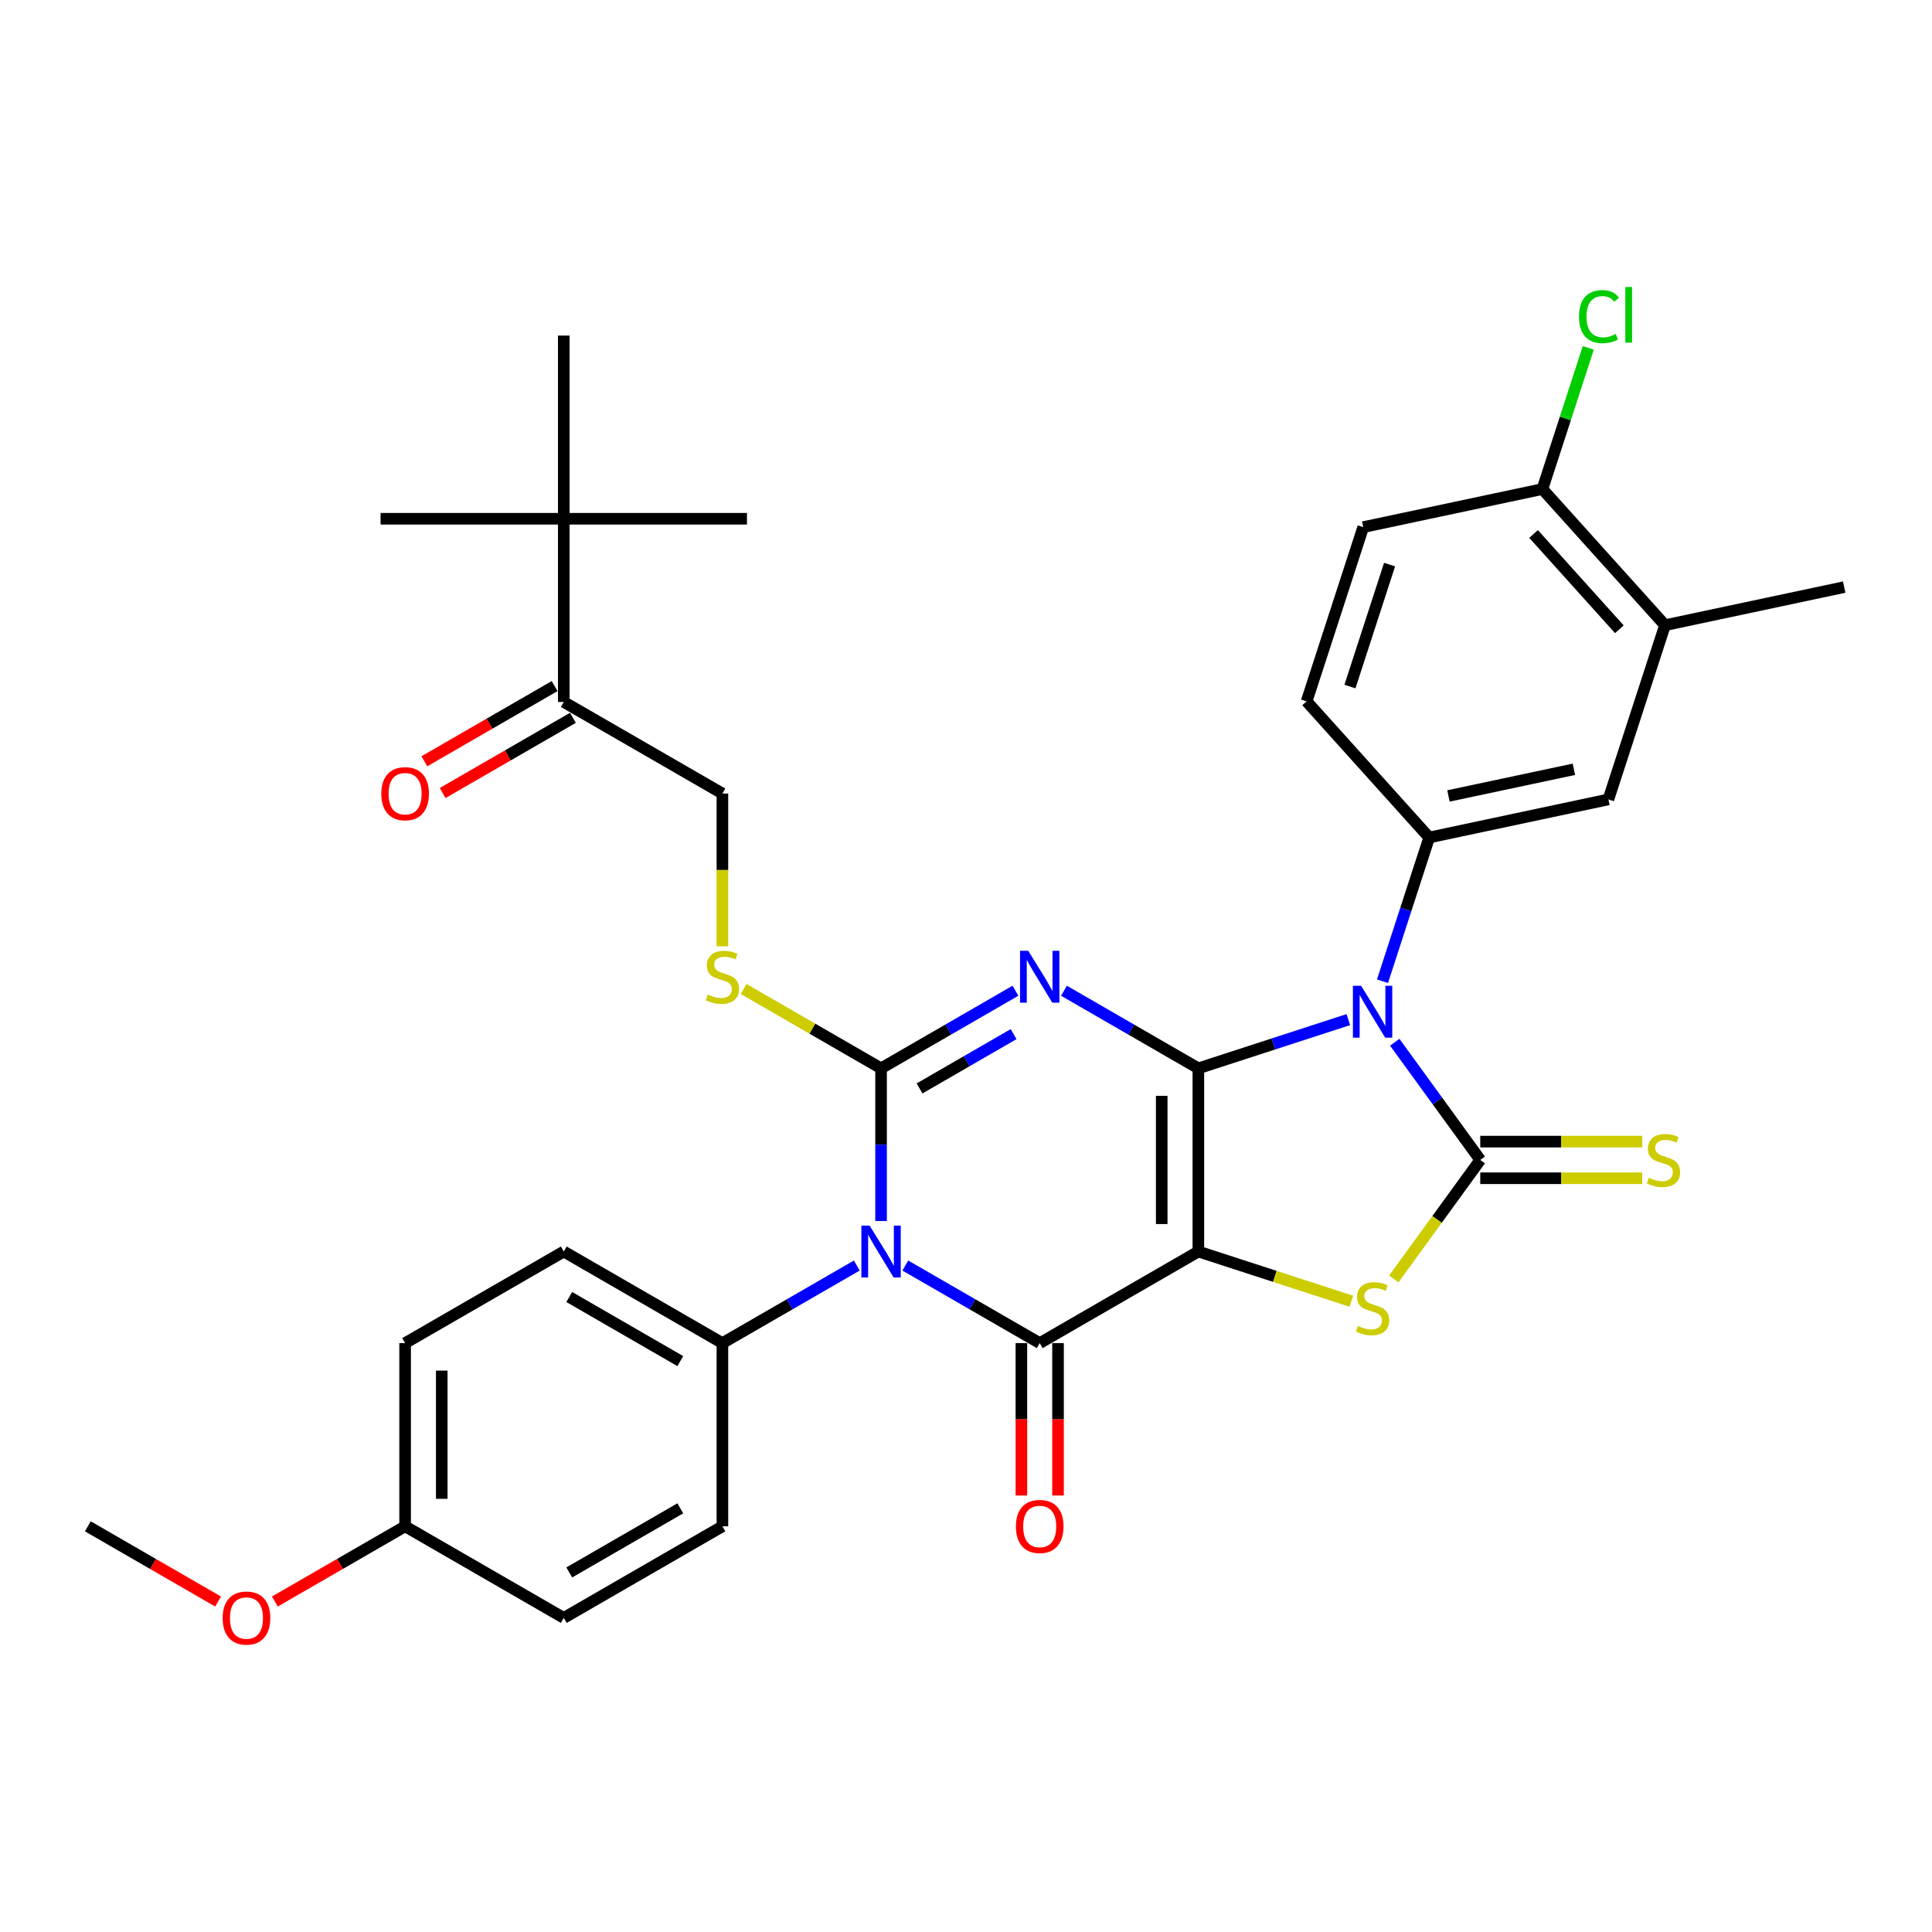 <?xml version='1.0' encoding='iso-8859-1'?>
<svg version='1.1' baseProfile='full'
              xmlns='http://www.w3.org/2000/svg'
                      xmlns:rdkit='http://www.rdkit.org/xml'
                      xmlns:xlink='http://www.w3.org/1999/xlink'
                  xml:space='preserve'
width='1000px' height='1000px' viewBox='0 0 1000 1000'>
<!-- END OF HEADER -->
<rect style='opacity:1.0;fill:#FFFFFF;stroke:none' width='1000' height='1000' x='0' y='0'> </rect>
<path class='bond-0' d='M 620.269,552.97 L 620.269,647.789' style='fill:none;fill-rule:evenodd;stroke:#000000;stroke-width:6px;stroke-linecap:butt;stroke-linejoin:miter;stroke-opacity:1' />
<path class='bond-0' d='M 601.305,567.193 L 601.305,633.566' style='fill:none;fill-rule:evenodd;stroke:#000000;stroke-width:6px;stroke-linecap:butt;stroke-linejoin:miter;stroke-opacity:1' />
<path class='bond-1' d='M 620.269,552.97 L 585.488,532.889' style='fill:none;fill-rule:evenodd;stroke:#000000;stroke-width:6px;stroke-linecap:butt;stroke-linejoin:miter;stroke-opacity:1' />
<path class='bond-1' d='M 585.488,532.889 L 550.707,512.808' style='fill:none;fill-rule:evenodd;stroke:#0000FF;stroke-width:6px;stroke-linecap:butt;stroke-linejoin:miter;stroke-opacity:1' />
<path class='bond-2' d='M 620.269,552.97 L 659.081,540.359' style='fill:none;fill-rule:evenodd;stroke:#000000;stroke-width:6px;stroke-linecap:butt;stroke-linejoin:miter;stroke-opacity:1' />
<path class='bond-2' d='M 659.081,540.359 L 697.894,527.748' style='fill:none;fill-rule:evenodd;stroke:#0000FF;stroke-width:6px;stroke-linecap:butt;stroke-linejoin:miter;stroke-opacity:1' />
<path class='bond-5' d='M 620.269,647.789 L 538.153,695.199' style='fill:none;fill-rule:evenodd;stroke:#000000;stroke-width:6px;stroke-linecap:butt;stroke-linejoin:miter;stroke-opacity:1' />
<path class='bond-7' d='M 620.269,647.789 L 659.868,660.656' style='fill:none;fill-rule:evenodd;stroke:#000000;stroke-width:6px;stroke-linecap:butt;stroke-linejoin:miter;stroke-opacity:1' />
<path class='bond-7' d='M 659.868,660.656 L 699.468,673.523' style='fill:none;fill-rule:evenodd;stroke:#CCCC00;stroke-width:6px;stroke-linecap:butt;stroke-linejoin:miter;stroke-opacity:1' />
<path class='bond-3' d='M 525.599,512.808 L 490.817,532.889' style='fill:none;fill-rule:evenodd;stroke:#0000FF;stroke-width:6px;stroke-linecap:butt;stroke-linejoin:miter;stroke-opacity:1' />
<path class='bond-3' d='M 490.817,532.889 L 456.036,552.97' style='fill:none;fill-rule:evenodd;stroke:#000000;stroke-width:6px;stroke-linecap:butt;stroke-linejoin:miter;stroke-opacity:1' />
<path class='bond-3' d='M 524.646,535.255 L 500.299,549.312' style='fill:none;fill-rule:evenodd;stroke:#0000FF;stroke-width:6px;stroke-linecap:butt;stroke-linejoin:miter;stroke-opacity:1' />
<path class='bond-3' d='M 500.299,549.312 L 475.953,563.369' style='fill:none;fill-rule:evenodd;stroke:#000000;stroke-width:6px;stroke-linecap:butt;stroke-linejoin:miter;stroke-opacity:1' />
<path class='bond-6' d='M 721.925,539.466 L 744.053,569.923' style='fill:none;fill-rule:evenodd;stroke:#0000FF;stroke-width:6px;stroke-linecap:butt;stroke-linejoin:miter;stroke-opacity:1' />
<path class='bond-6' d='M 744.053,569.923 L 766.182,600.38' style='fill:none;fill-rule:evenodd;stroke:#000000;stroke-width:6px;stroke-linecap:butt;stroke-linejoin:miter;stroke-opacity:1' />
<path class='bond-8' d='M 715.581,507.872 L 727.665,470.681' style='fill:none;fill-rule:evenodd;stroke:#0000FF;stroke-width:6px;stroke-linecap:butt;stroke-linejoin:miter;stroke-opacity:1' />
<path class='bond-8' d='M 727.665,470.681 L 739.749,433.49' style='fill:none;fill-rule:evenodd;stroke:#000000;stroke-width:6px;stroke-linecap:butt;stroke-linejoin:miter;stroke-opacity:1' />
<path class='bond-4' d='M 456.036,552.97 L 456.036,592.481' style='fill:none;fill-rule:evenodd;stroke:#000000;stroke-width:6px;stroke-linecap:butt;stroke-linejoin:miter;stroke-opacity:1' />
<path class='bond-4' d='M 456.036,592.481 L 456.036,631.992' style='fill:none;fill-rule:evenodd;stroke:#0000FF;stroke-width:6px;stroke-linecap:butt;stroke-linejoin:miter;stroke-opacity:1' />
<path class='bond-9' d='M 456.036,552.97 L 420.468,532.434' style='fill:none;fill-rule:evenodd;stroke:#000000;stroke-width:6px;stroke-linecap:butt;stroke-linejoin:miter;stroke-opacity:1' />
<path class='bond-9' d='M 420.468,532.434 L 384.9,511.899' style='fill:none;fill-rule:evenodd;stroke:#CCCC00;stroke-width:6px;stroke-linecap:butt;stroke-linejoin:miter;stroke-opacity:1' />
<path class='bond-10' d='M 443.482,655.038 L 408.701,675.118' style='fill:none;fill-rule:evenodd;stroke:#0000FF;stroke-width:6px;stroke-linecap:butt;stroke-linejoin:miter;stroke-opacity:1' />
<path class='bond-10' d='M 408.701,675.118 L 373.92,695.199' style='fill:none;fill-rule:evenodd;stroke:#000000;stroke-width:6px;stroke-linecap:butt;stroke-linejoin:miter;stroke-opacity:1' />
<path class='bond-35' d='M 468.59,655.038 L 503.372,675.118' style='fill:none;fill-rule:evenodd;stroke:#0000FF;stroke-width:6px;stroke-linecap:butt;stroke-linejoin:miter;stroke-opacity:1' />
<path class='bond-35' d='M 503.372,675.118 L 538.153,695.199' style='fill:none;fill-rule:evenodd;stroke:#000000;stroke-width:6px;stroke-linecap:butt;stroke-linejoin:miter;stroke-opacity:1' />
<path class='bond-13' d='M 528.671,695.199 L 528.671,734.635' style='fill:none;fill-rule:evenodd;stroke:#000000;stroke-width:6px;stroke-linecap:butt;stroke-linejoin:miter;stroke-opacity:1' />
<path class='bond-13' d='M 528.671,734.635 L 528.671,774.07' style='fill:none;fill-rule:evenodd;stroke:#FF0000;stroke-width:6px;stroke-linecap:butt;stroke-linejoin:miter;stroke-opacity:1' />
<path class='bond-13' d='M 547.635,695.199 L 547.635,734.635' style='fill:none;fill-rule:evenodd;stroke:#000000;stroke-width:6px;stroke-linecap:butt;stroke-linejoin:miter;stroke-opacity:1' />
<path class='bond-13' d='M 547.635,734.635 L 547.635,774.07' style='fill:none;fill-rule:evenodd;stroke:#FF0000;stroke-width:6px;stroke-linecap:butt;stroke-linejoin:miter;stroke-opacity:1' />
<path class='bond-11' d='M 766.182,609.862 L 808.102,609.862' style='fill:none;fill-rule:evenodd;stroke:#000000;stroke-width:6px;stroke-linecap:butt;stroke-linejoin:miter;stroke-opacity:1' />
<path class='bond-11' d='M 808.102,609.862 L 850.021,609.862' style='fill:none;fill-rule:evenodd;stroke:#CCCC00;stroke-width:6px;stroke-linecap:butt;stroke-linejoin:miter;stroke-opacity:1' />
<path class='bond-11' d='M 766.182,590.898 L 808.102,590.898' style='fill:none;fill-rule:evenodd;stroke:#000000;stroke-width:6px;stroke-linecap:butt;stroke-linejoin:miter;stroke-opacity:1' />
<path class='bond-11' d='M 808.102,590.898 L 850.021,590.898' style='fill:none;fill-rule:evenodd;stroke:#CCCC00;stroke-width:6px;stroke-linecap:butt;stroke-linejoin:miter;stroke-opacity:1' />
<path class='bond-34' d='M 766.182,600.38 L 743.805,631.179' style='fill:none;fill-rule:evenodd;stroke:#000000;stroke-width:6px;stroke-linecap:butt;stroke-linejoin:miter;stroke-opacity:1' />
<path class='bond-34' d='M 743.805,631.179 L 721.428,661.978' style='fill:none;fill-rule:evenodd;stroke:#CCCC00;stroke-width:6px;stroke-linecap:butt;stroke-linejoin:miter;stroke-opacity:1' />
<path class='bond-12' d='M 739.749,433.49 L 832.497,413.776' style='fill:none;fill-rule:evenodd;stroke:#000000;stroke-width:6px;stroke-linecap:butt;stroke-linejoin:miter;stroke-opacity:1' />
<path class='bond-12' d='M 749.718,411.983 L 814.642,398.183' style='fill:none;fill-rule:evenodd;stroke:#000000;stroke-width:6px;stroke-linecap:butt;stroke-linejoin:miter;stroke-opacity:1' />
<path class='bond-17' d='M 739.749,433.49 L 676.302,363.025' style='fill:none;fill-rule:evenodd;stroke:#000000;stroke-width:6px;stroke-linecap:butt;stroke-linejoin:miter;stroke-opacity:1' />
<path class='bond-19' d='M 373.92,489.801 L 373.92,450.27' style='fill:none;fill-rule:evenodd;stroke:#CCCC00;stroke-width:6px;stroke-linecap:butt;stroke-linejoin:miter;stroke-opacity:1' />
<path class='bond-19' d='M 373.92,450.27 L 373.92,410.74' style='fill:none;fill-rule:evenodd;stroke:#000000;stroke-width:6px;stroke-linecap:butt;stroke-linejoin:miter;stroke-opacity:1' />
<path class='bond-22' d='M 373.92,695.199 L 291.804,647.789' style='fill:none;fill-rule:evenodd;stroke:#000000;stroke-width:6px;stroke-linecap:butt;stroke-linejoin:miter;stroke-opacity:1' />
<path class='bond-22' d='M 352.121,704.511 L 294.639,671.324' style='fill:none;fill-rule:evenodd;stroke:#000000;stroke-width:6px;stroke-linecap:butt;stroke-linejoin:miter;stroke-opacity:1' />
<path class='bond-23' d='M 373.92,695.199 L 373.92,790.019' style='fill:none;fill-rule:evenodd;stroke:#000000;stroke-width:6px;stroke-linecap:butt;stroke-linejoin:miter;stroke-opacity:1' />
<path class='bond-14' d='M 832.497,413.776 L 861.798,323.597' style='fill:none;fill-rule:evenodd;stroke:#000000;stroke-width:6px;stroke-linecap:butt;stroke-linejoin:miter;stroke-opacity:1' />
<path class='bond-29' d='M 861.798,323.597 L 954.545,303.882' style='fill:none;fill-rule:evenodd;stroke:#000000;stroke-width:6px;stroke-linecap:butt;stroke-linejoin:miter;stroke-opacity:1' />
<path class='bond-36' d='M 861.798,323.597 L 798.351,253.132' style='fill:none;fill-rule:evenodd;stroke:#000000;stroke-width:6px;stroke-linecap:butt;stroke-linejoin:miter;stroke-opacity:1' />
<path class='bond-36' d='M 838.188,325.716 L 793.775,276.391' style='fill:none;fill-rule:evenodd;stroke:#000000;stroke-width:6px;stroke-linecap:butt;stroke-linejoin:miter;stroke-opacity:1' />
<path class='bond-15' d='M 291.804,363.33 L 373.92,410.74' style='fill:none;fill-rule:evenodd;stroke:#000000;stroke-width:6px;stroke-linecap:butt;stroke-linejoin:miter;stroke-opacity:1' />
<path class='bond-16' d='M 291.804,363.33 L 291.804,268.51' style='fill:none;fill-rule:evenodd;stroke:#000000;stroke-width:6px;stroke-linecap:butt;stroke-linejoin:miter;stroke-opacity:1' />
<path class='bond-20' d='M 287.063,355.118 L 253.353,374.581' style='fill:none;fill-rule:evenodd;stroke:#000000;stroke-width:6px;stroke-linecap:butt;stroke-linejoin:miter;stroke-opacity:1' />
<path class='bond-20' d='M 253.353,374.581 L 219.643,394.043' style='fill:none;fill-rule:evenodd;stroke:#FF0000;stroke-width:6px;stroke-linecap:butt;stroke-linejoin:miter;stroke-opacity:1' />
<path class='bond-20' d='M 296.545,371.542 L 262.835,391.004' style='fill:none;fill-rule:evenodd;stroke:#000000;stroke-width:6px;stroke-linecap:butt;stroke-linejoin:miter;stroke-opacity:1' />
<path class='bond-20' d='M 262.835,391.004 L 229.125,410.466' style='fill:none;fill-rule:evenodd;stroke:#FF0000;stroke-width:6px;stroke-linecap:butt;stroke-linejoin:miter;stroke-opacity:1' />
<path class='bond-30' d='M 291.804,268.51 L 196.984,268.51' style='fill:none;fill-rule:evenodd;stroke:#000000;stroke-width:6px;stroke-linecap:butt;stroke-linejoin:miter;stroke-opacity:1' />
<path class='bond-31' d='M 291.804,268.51 L 386.623,268.51' style='fill:none;fill-rule:evenodd;stroke:#000000;stroke-width:6px;stroke-linecap:butt;stroke-linejoin:miter;stroke-opacity:1' />
<path class='bond-32' d='M 291.804,268.51 L 291.804,173.69' style='fill:none;fill-rule:evenodd;stroke:#000000;stroke-width:6px;stroke-linecap:butt;stroke-linejoin:miter;stroke-opacity:1' />
<path class='bond-21' d='M 676.302,363.025 L 705.603,272.846' style='fill:none;fill-rule:evenodd;stroke:#000000;stroke-width:6px;stroke-linecap:butt;stroke-linejoin:miter;stroke-opacity:1' />
<path class='bond-21' d='M 698.733,355.358 L 719.244,292.233' style='fill:none;fill-rule:evenodd;stroke:#000000;stroke-width:6px;stroke-linecap:butt;stroke-linejoin:miter;stroke-opacity:1' />
<path class='bond-18' d='M 798.351,253.132 L 705.603,272.846' style='fill:none;fill-rule:evenodd;stroke:#000000;stroke-width:6px;stroke-linecap:butt;stroke-linejoin:miter;stroke-opacity:1' />
<path class='bond-24' d='M 798.351,253.132 L 810.222,216.595' style='fill:none;fill-rule:evenodd;stroke:#000000;stroke-width:6px;stroke-linecap:butt;stroke-linejoin:miter;stroke-opacity:1' />
<path class='bond-24' d='M 810.222,216.595 L 822.094,180.058' style='fill:none;fill-rule:evenodd;stroke:#00CC00;stroke-width:6px;stroke-linecap:butt;stroke-linejoin:miter;stroke-opacity:1' />
<path class='bond-26' d='M 291.804,647.789 L 209.687,695.199' style='fill:none;fill-rule:evenodd;stroke:#000000;stroke-width:6px;stroke-linecap:butt;stroke-linejoin:miter;stroke-opacity:1' />
<path class='bond-27' d='M 373.92,790.019 L 291.804,837.429' style='fill:none;fill-rule:evenodd;stroke:#000000;stroke-width:6px;stroke-linecap:butt;stroke-linejoin:miter;stroke-opacity:1' />
<path class='bond-27' d='M 352.121,780.707 L 294.639,813.894' style='fill:none;fill-rule:evenodd;stroke:#000000;stroke-width:6px;stroke-linecap:butt;stroke-linejoin:miter;stroke-opacity:1' />
<path class='bond-25' d='M 209.687,790.019 L 291.804,837.429' style='fill:none;fill-rule:evenodd;stroke:#000000;stroke-width:6px;stroke-linecap:butt;stroke-linejoin:miter;stroke-opacity:1' />
<path class='bond-28' d='M 209.687,790.019 L 175.978,809.481' style='fill:none;fill-rule:evenodd;stroke:#000000;stroke-width:6px;stroke-linecap:butt;stroke-linejoin:miter;stroke-opacity:1' />
<path class='bond-28' d='M 175.978,809.481 L 142.268,828.944' style='fill:none;fill-rule:evenodd;stroke:#FF0000;stroke-width:6px;stroke-linecap:butt;stroke-linejoin:miter;stroke-opacity:1' />
<path class='bond-37' d='M 209.687,790.019 L 209.687,695.199' style='fill:none;fill-rule:evenodd;stroke:#000000;stroke-width:6px;stroke-linecap:butt;stroke-linejoin:miter;stroke-opacity:1' />
<path class='bond-37' d='M 228.651,775.796 L 228.651,709.422' style='fill:none;fill-rule:evenodd;stroke:#000000;stroke-width:6px;stroke-linecap:butt;stroke-linejoin:miter;stroke-opacity:1' />
<path class='bond-33' d='M 112.874,828.944 L 79.164,809.481' style='fill:none;fill-rule:evenodd;stroke:#FF0000;stroke-width:6px;stroke-linecap:butt;stroke-linejoin:miter;stroke-opacity:1' />
<path class='bond-33' d='M 79.164,809.481 L 45.455,790.019' style='fill:none;fill-rule:evenodd;stroke:#000000;stroke-width:6px;stroke-linecap:butt;stroke-linejoin:miter;stroke-opacity:1' />
<path  class='atom-2' d='M 532.217 492.133
L 541.016 506.356
Q 541.889 507.76, 543.292 510.301
Q 544.695 512.842, 544.771 512.994
L 544.771 492.133
L 548.336 492.133
L 548.336 518.986
L 544.657 518.986
L 535.213 503.436
Q 534.113 501.615, 532.938 499.529
Q 531.8 497.443, 531.458 496.798
L 531.458 518.986
L 527.969 518.986
L 527.969 492.133
L 532.217 492.133
' fill='#0000FF'/>
<path  class='atom-3' d='M 704.512 510.242
L 713.312 524.465
Q 714.184 525.869, 715.587 528.41
Q 716.991 530.951, 717.066 531.103
L 717.066 510.242
L 720.632 510.242
L 720.632 537.095
L 716.953 537.095
L 707.509 521.545
Q 706.409 519.724, 705.233 517.638
Q 704.095 515.552, 703.754 514.907
L 703.754 537.095
L 700.264 537.095
L 700.264 510.242
L 704.512 510.242
' fill='#0000FF'/>
<path  class='atom-5' d='M 450.101 634.363
L 458.9 648.586
Q 459.772 649.989, 461.176 652.53
Q 462.579 655.072, 462.655 655.223
L 462.655 634.363
L 466.22 634.363
L 466.22 661.216
L 462.541 661.216
L 453.097 645.665
Q 451.997 643.845, 450.821 641.759
Q 449.683 639.673, 449.342 639.028
L 449.342 661.216
L 445.853 661.216
L 445.853 634.363
L 450.101 634.363
' fill='#0000FF'/>
<path  class='atom-8' d='M 702.862 686.307
Q 703.166 686.421, 704.418 686.952
Q 705.669 687.483, 707.035 687.824
Q 708.438 688.127, 709.803 688.127
Q 712.344 688.127, 713.824 686.914
Q 715.303 685.662, 715.303 683.5
Q 715.303 682.021, 714.544 681.111
Q 713.824 680.2, 712.686 679.707
Q 711.548 679.214, 709.652 678.645
Q 707.262 677.925, 705.821 677.242
Q 704.418 676.559, 703.393 675.118
Q 702.407 673.677, 702.407 671.249
Q 702.407 667.874, 704.683 665.788
Q 706.997 663.702, 711.548 663.702
Q 714.658 663.702, 718.185 665.181
L 717.313 668.101
Q 714.089 666.774, 711.662 666.774
Q 709.045 666.774, 707.603 667.874
Q 706.162 668.936, 706.2 670.794
Q 706.2 672.236, 706.921 673.108
Q 707.679 673.98, 708.741 674.473
Q 709.841 674.966, 711.662 675.535
Q 714.089 676.294, 715.53 677.052
Q 716.972 677.811, 717.996 679.366
Q 719.058 680.883, 719.058 683.5
Q 719.058 687.217, 716.554 689.227
Q 714.089 691.2, 709.955 691.2
Q 707.566 691.2, 705.745 690.669
Q 703.962 690.176, 701.838 689.303
L 702.862 686.307
' fill='#CCCC00'/>
<path  class='atom-10' d='M 366.334 514.776
Q 366.638 514.89, 367.889 515.421
Q 369.141 515.952, 370.506 516.293
Q 371.91 516.597, 373.275 516.597
Q 375.816 516.597, 377.296 515.383
Q 378.775 514.131, 378.775 511.97
Q 378.775 510.49, 378.016 509.58
Q 377.296 508.67, 376.158 508.177
Q 375.02 507.684, 373.124 507.115
Q 370.734 506.394, 369.293 505.711
Q 367.889 505.029, 366.865 503.587
Q 365.879 502.146, 365.879 499.719
Q 365.879 496.343, 368.155 494.257
Q 370.469 492.171, 375.02 492.171
Q 378.13 492.171, 381.657 493.65
L 380.785 496.571
Q 377.561 495.243, 375.134 495.243
Q 372.517 495.243, 371.075 496.343
Q 369.634 497.405, 369.672 499.264
Q 369.672 500.705, 370.393 501.577
Q 371.151 502.45, 372.213 502.943
Q 373.313 503.436, 375.134 504.005
Q 377.561 504.763, 379.002 505.522
Q 380.444 506.28, 381.468 507.835
Q 382.53 509.353, 382.53 511.97
Q 382.53 515.687, 380.026 517.697
Q 377.561 519.669, 373.427 519.669
Q 371.037 519.669, 369.217 519.138
Q 367.434 518.645, 365.31 517.773
L 366.334 514.776
' fill='#CCCC00'/>
<path  class='atom-12' d='M 853.416 609.596
Q 853.719 609.71, 854.971 610.241
Q 856.223 610.772, 857.588 611.113
Q 858.991 611.417, 860.357 611.417
Q 862.898 611.417, 864.377 610.203
Q 865.856 608.951, 865.856 606.789
Q 865.856 605.31, 865.098 604.4
Q 864.377 603.49, 863.239 602.997
Q 862.101 602.504, 860.205 601.935
Q 857.816 601.214, 856.374 600.531
Q 854.971 599.849, 853.947 598.407
Q 852.961 596.966, 852.961 594.539
Q 852.961 591.163, 855.237 589.077
Q 857.55 586.991, 862.101 586.991
Q 865.212 586.991, 868.739 588.47
L 867.867 591.391
Q 864.643 590.063, 862.215 590.063
Q 859.598 590.063, 858.157 591.163
Q 856.716 592.225, 856.754 594.084
Q 856.754 595.525, 857.474 596.397
Q 858.233 597.269, 859.295 597.763
Q 860.395 598.256, 862.215 598.825
Q 864.643 599.583, 866.084 600.342
Q 867.525 601.1, 868.549 602.655
Q 869.611 604.172, 869.611 606.789
Q 869.611 610.506, 867.108 612.516
Q 864.643 614.489, 860.508 614.489
Q 858.119 614.489, 856.298 613.958
Q 854.516 613.465, 852.392 612.592
L 853.416 609.596
' fill='#CCCC00'/>
<path  class='atom-14' d='M 525.826 790.095
Q 525.826 783.647, 529.012 780.044
Q 532.198 776.441, 538.153 776.441
Q 544.107 776.441, 547.293 780.044
Q 550.479 783.647, 550.479 790.095
Q 550.479 796.619, 547.255 800.336
Q 544.032 804.015, 538.153 804.015
Q 532.236 804.015, 529.012 800.336
Q 525.826 796.657, 525.826 790.095
M 538.153 800.98
Q 542.249 800.98, 544.449 798.25
Q 546.686 795.481, 546.686 790.095
Q 546.686 784.823, 544.449 782.168
Q 542.249 779.475, 538.153 779.475
Q 534.056 779.475, 531.819 782.13
Q 529.619 784.785, 529.619 790.095
Q 529.619 795.519, 531.819 798.25
Q 534.056 800.98, 538.153 800.98
' fill='#FF0000'/>
<path  class='atom-21' d='M 197.361 410.816
Q 197.361 404.368, 200.547 400.765
Q 203.733 397.162, 209.687 397.162
Q 215.642 397.162, 218.828 400.765
Q 222.014 404.368, 222.014 410.816
Q 222.014 417.339, 218.79 421.056
Q 215.566 424.735, 209.687 424.735
Q 203.771 424.735, 200.547 421.056
Q 197.361 417.377, 197.361 410.816
M 209.687 421.701
Q 213.783 421.701, 215.983 418.97
Q 218.221 416.202, 218.221 410.816
Q 218.221 405.544, 215.983 402.889
Q 213.783 400.196, 209.687 400.196
Q 205.591 400.196, 203.353 402.851
Q 201.153 405.506, 201.153 410.816
Q 201.153 416.239, 203.353 418.97
Q 205.591 421.701, 209.687 421.701
' fill='#FF0000'/>
<path  class='atom-25' d='M 817.297 163.882
Q 817.297 157.207, 820.408 153.717
Q 823.556 150.19, 829.51 150.19
Q 835.048 150.19, 838.006 154.097
L 835.503 156.145
Q 833.341 153.3, 829.51 153.3
Q 825.452 153.3, 823.29 156.031
Q 821.166 158.724, 821.166 163.882
Q 821.166 169.192, 823.366 171.923
Q 825.604 174.654, 829.927 174.654
Q 832.886 174.654, 836.337 172.871
L 837.399 175.715
Q 835.996 176.626, 833.872 177.157
Q 831.748 177.688, 829.396 177.688
Q 823.556 177.688, 820.408 174.123
Q 817.297 170.557, 817.297 163.882
' fill='#00CC00'/>
<path  class='atom-25' d='M 841.268 148.559
L 844.757 148.559
L 844.757 177.346
L 841.268 177.346
L 841.268 148.559
' fill='#00CC00'/>
<path  class='atom-29' d='M 115.244 837.505
Q 115.244 831.057, 118.43 827.454
Q 121.616 823.851, 127.571 823.851
Q 133.526 823.851, 136.712 827.454
Q 139.897 831.057, 139.897 837.505
Q 139.897 844.029, 136.674 847.745
Q 133.45 851.424, 127.571 851.424
Q 121.654 851.424, 118.43 847.745
Q 115.244 844.066, 115.244 837.505
M 127.571 848.39
Q 131.667 848.39, 133.867 845.659
Q 136.105 842.891, 136.105 837.505
Q 136.105 832.233, 133.867 829.578
Q 131.667 826.885, 127.571 826.885
Q 123.475 826.885, 121.237 829.54
Q 119.037 832.195, 119.037 837.505
Q 119.037 842.929, 121.237 845.659
Q 123.475 848.39, 127.571 848.39
' fill='#FF0000'/>
</svg>
